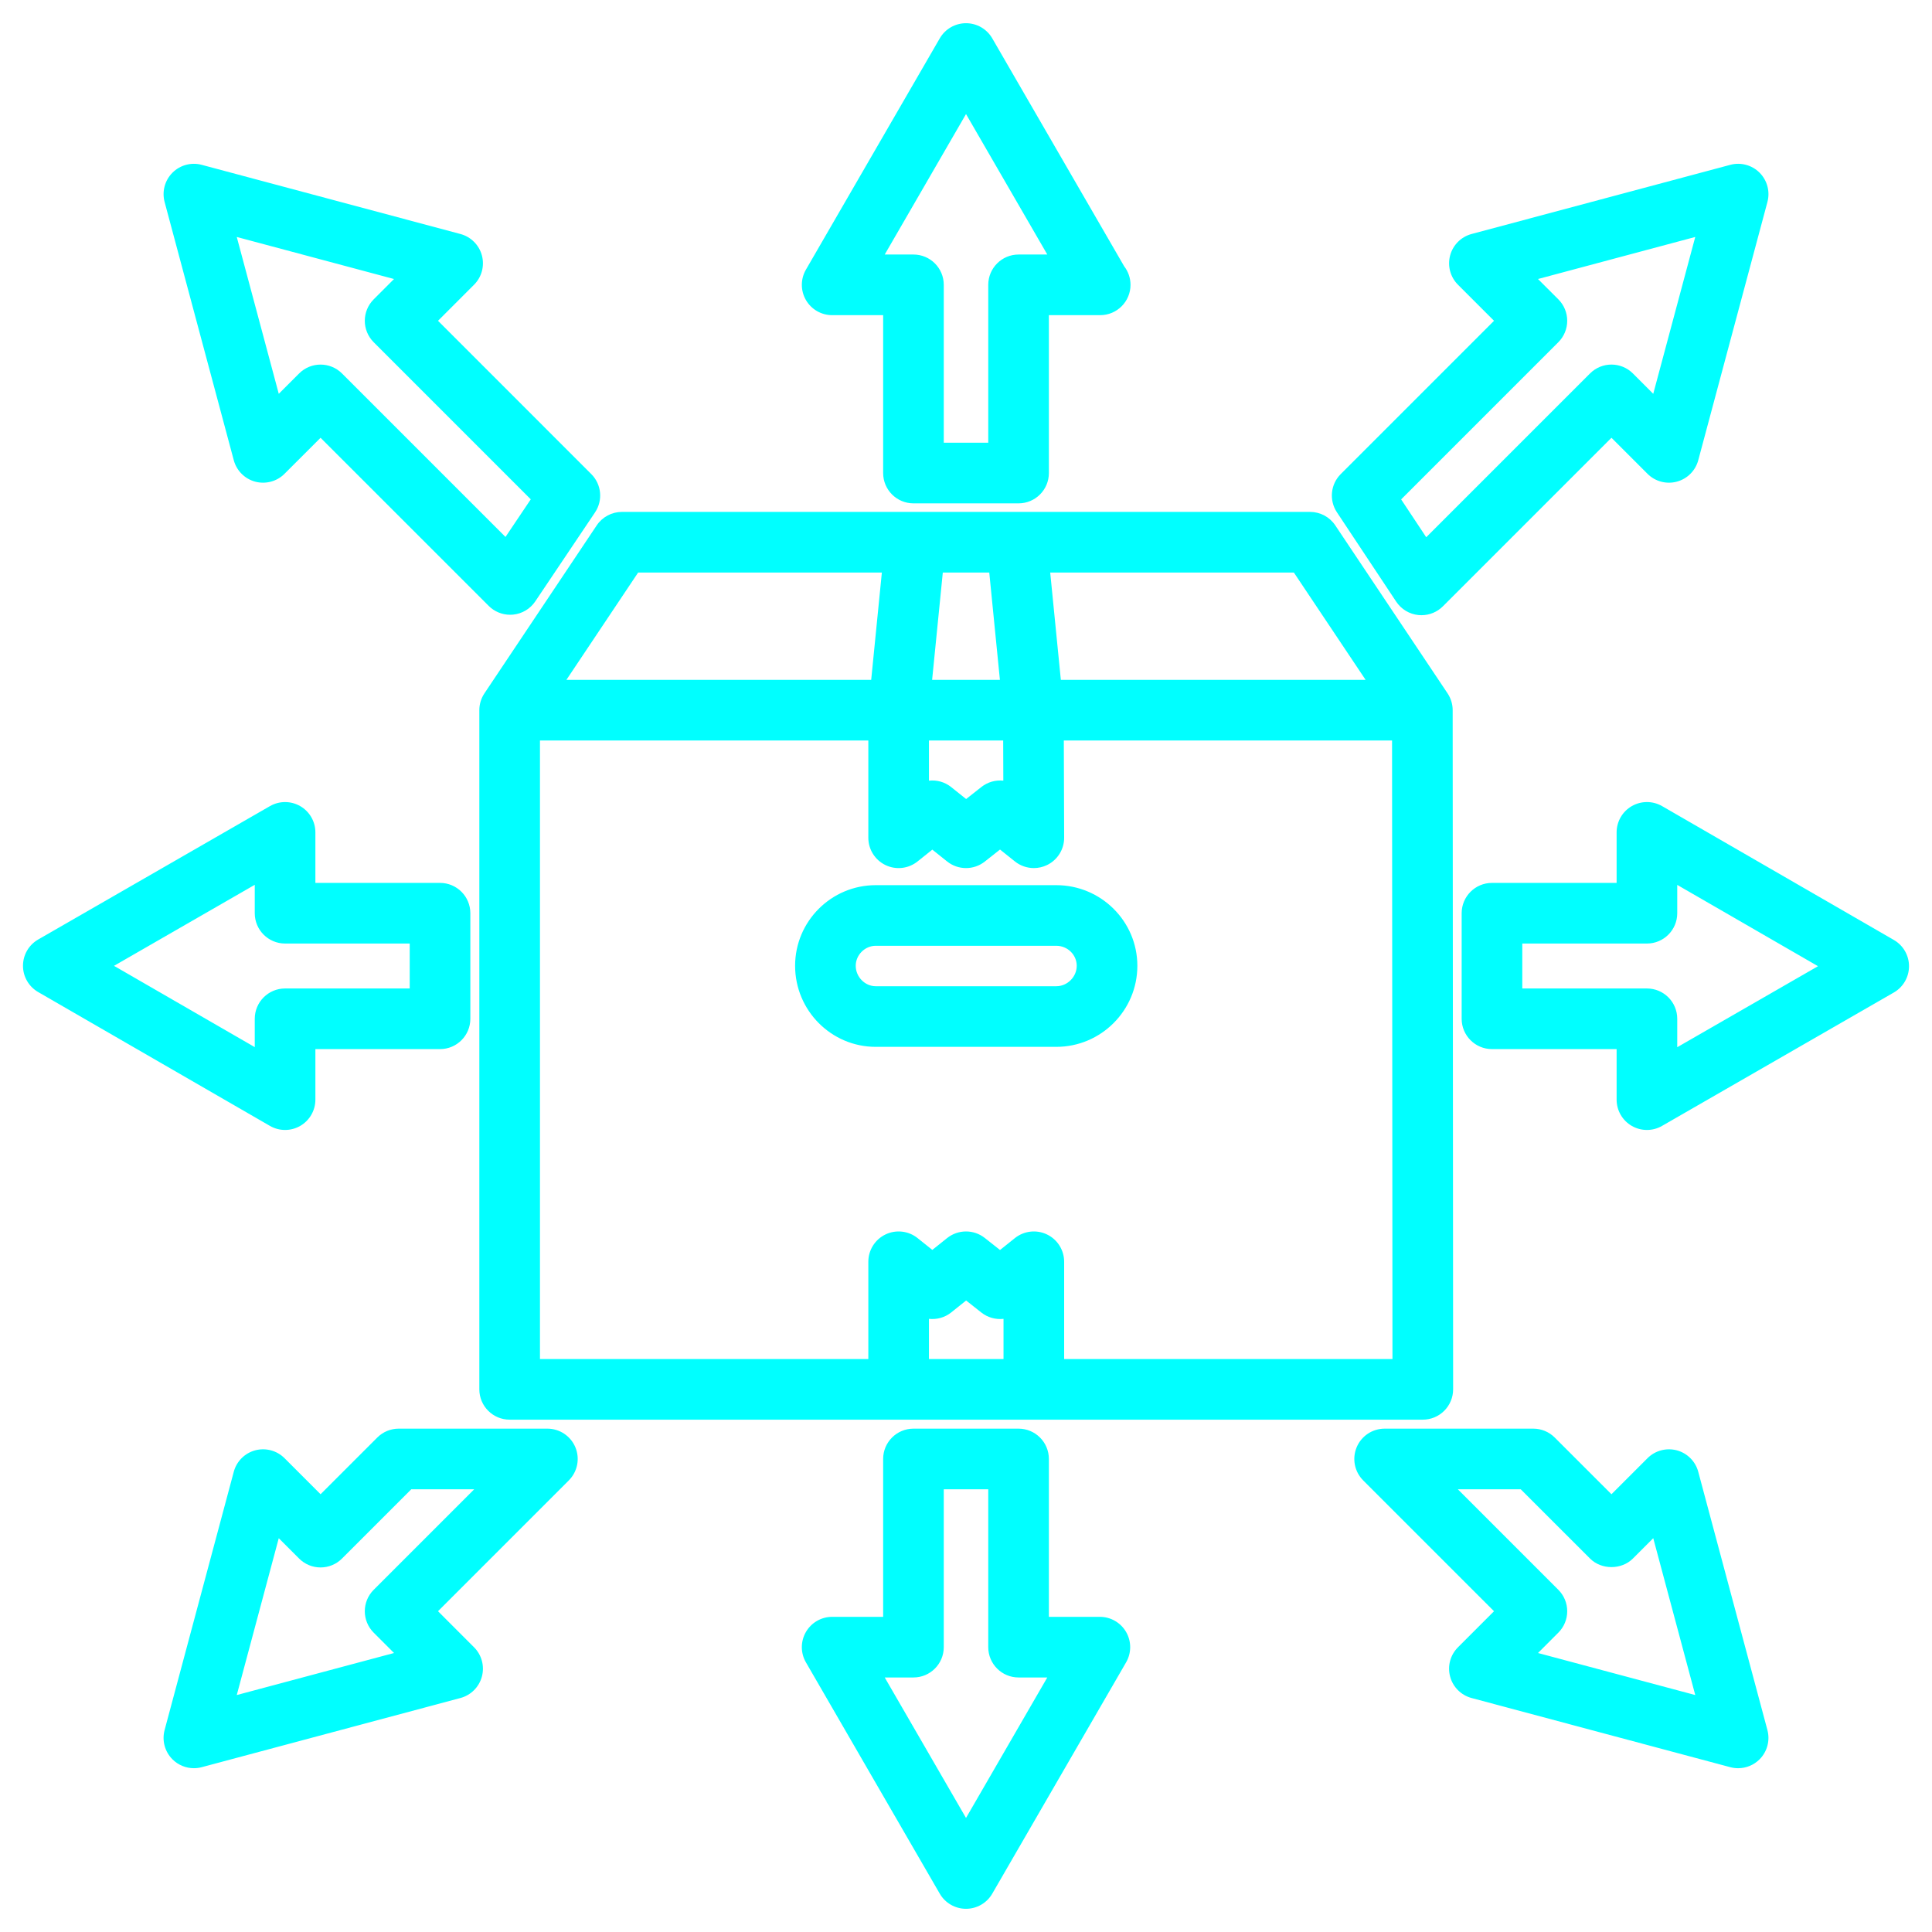 <svg xmlns="http://www.w3.org/2000/svg" id="Layer_1" height="512" viewBox="0 0 512 512" fill="#00ffff" width="512"><path d="m128.381 183.744c-.882 1.32-1.353 2.875-1.353 4.467v179.979c0 4.437 3.597 8.035 8.033 8.035h241.996c2.134 0 4.175-.846 5.683-2.355 1.506-1.509 2.356-3.553 2.353-5.682l-.119-179.982c0-1.59-.472-3.141-1.354-4.461l-29.76-44.52c-1.493-2.229-3.997-3.564-6.679-3.564h-182.36c-2.682 0-5.188 1.336-6.681 3.564zm137.562 176.414h-19.762v-10.647c2.083.225 4.2-.342 5.912-1.709l3.94-3.155 4.035 3.188c1.712 1.348 3.818 1.9 5.874 1.676v10.647zm16.067 0v-25.773c0-3.091-1.768-5.91-4.553-7.244-2.773-1.336-6.089-.961-8.5.967l-3.941 3.155-4.034-3.188c-2.933-2.316-7.072-2.299-9.998.033l-3.907 3.129-3.912-3.129c-2.408-1.928-5.714-2.303-8.498-.967-2.783 1.334-4.552 4.153-4.552 7.244v25.773h-87.019v-163.916h87.019v25.773c0 3.09 1.769 5.904 4.552 7.242 2.784 1.348 6.09.961 8.498-.967l3.912-3.129 3.907 3.129c2.926 2.338 7.065 2.35 9.998.033l4.034-3.186 3.941 3.152c1.451 1.16 3.228 1.76 5.021 1.76 1.188 0 2.383-.262 3.493-.799 2.785-1.344 4.553-4.168 4.539-7.264l-.09-25.746h86.989l.108 163.916h-87.007zm-16.156-163.916.037 10.639c-2.047-.209-4.131.35-5.821 1.688l-4.035 3.182-3.94-3.15c-1.718-1.37-3.836-1.954-5.912-1.712v-10.646h19.671zm-18.834-16.066 2.832-28.451h12.312l2.823 28.451zm114.886 0h-80.771l-2.821-28.451h64.571zm-192.792-28.451h64.588l-2.829 28.451h-80.778zm110.812 82.853h-47.85c-11.781 0-21.366 9.58-21.366 21.366 0 11.845 9.585 21.483 21.366 21.483h47.85c11.848 0 21.484-9.639 21.484-21.483 0-11.786-9.637-21.366-21.484-21.366zm0 26.782h-47.85c-2.871 0-5.3-2.48-5.3-5.416 0-2.872 2.429-5.3 5.3-5.3h47.85c2.985 0 5.418 2.377 5.418 5.3 0 2.936-2.48 5.416-5.418 5.416zm-59.395-177.839h13.512v41.839c0 4.437 3.597 8.034 8.033 8.034h27.852c4.438 0 8.035-3.598 8.035-8.034v-41.839h13.512c.031 0 .061.006.082 0 4.442 0 8.04-3.599 8.04-8.034 0-1.855-.631-3.562-1.688-4.929l-34.95-60.396c-1.437-2.488-4.091-4.012-6.954-4.012-2.869 0-5.521 1.523-6.956 4.012l-35.473 61.301c-1.44 2.485-1.44 5.549-.004 8.038 1.436 2.488 4.087 4.02 6.959 4.02zm35.473-53.293 21.54 37.224h-7.616c-4.436 0-8.031 3.598-8.031 8.036v41.84h-11.788v-41.84c0-4.438-3.597-8.036-8.032-8.036h-7.615zm114.001 129.213c1.335 2.01 3.497 3.315 5.896 3.556.268.023.535.037.801.037 2.121 0 4.168-.837 5.68-2.354l44.67-44.666 9.56 9.556c2.029 2.031 4.998 2.818 7.759 2.074 2.772-.74 4.941-2.905 5.684-5.68l18.331-68.44c.741-2.773-.055-5.73-2.08-7.76-2.034-2.033-4.995-2.824-7.759-2.082l-68.565 18.33c-2.775.742-4.94 2.908-5.683 5.678-.746 2.777.049 5.739 2.079 7.767l9.554 9.554-40.622 40.626c-2.706 2.701-3.129 6.935-1.018 10.12zm42.969-68.752c1.509-1.504 2.354-3.547 2.354-5.68 0-2.134-.845-4.173-2.354-5.684l-5.39-5.384 41.676-11.144-11.133 41.566-5.395-5.398c-3.135-3.131-8.229-3.135-11.359.004l-43.408 43.404-6.647-10.027zm88.922 158.413-61.423-35.473c-2.485-1.433-5.543-1.433-8.037 0-2.486 1.436-4.016 4.091-4.016 6.961v13.389h-33.032c-4.436 0-8.033 3.595-8.033 8.033v27.979c0 4.434 3.598 8.033 8.033 8.033h33.032v13.391c0 2.871 1.529 5.52 4.01 6.957 1.249.721 2.635 1.079 4.026 1.079 1.381 0 2.766-.358 4.005-1.075l61.423-35.351c2.488-1.433 4.024-4.084 4.024-6.959.006-2.871-1.528-5.527-4.012-6.964zm-57.409 28.419v-7.531c0-4.441-3.597-8.034-8.031-8.034h-33.034v-11.909h33.034c4.435 0 8.031-3.598 8.031-8.035v-7.504l37.303 21.544zm-153.012 150.958h-13.512v-41.84c0-4.436-3.598-8.032-8.035-8.032h-27.852c-4.437 0-8.033 3.597-8.033 8.032v41.84h-13.512c-2.872 0-5.523 1.531-6.96 4.02s-1.437 5.554.004 8.036l35.473 61.308c1.436 2.483 4.087 4.008 6.956 4.008 2.863 0 5.518-1.524 6.954-4.008l35.473-61.308c1.439-2.482 1.439-5.548.004-8.036s-4.088-4.02-6.96-4.02zm-35.471 53.295-21.543-37.228h7.615c4.436 0 8.032-3.597 8.032-8.034v-41.84h11.788v41.84c0 4.438 3.596 8.034 8.031 8.034h7.616zm-180.457-182.324c1.386 0 2.772-.358 4.019-1.077 2.484-1.436 4.015-4.088 4.015-6.959v-13.391h33.033c4.437 0 8.032-3.6 8.032-8.033v-27.979c0-4.438-3.596-8.033-8.032-8.033h-33.034v-13.388c0-2.87-1.53-5.52-4.011-6.956-2.48-1.434-5.539-1.434-8.028-.007l-61.424 35.353c-2.489 1.43-4.025 4.082-4.025 6.96-.004 2.867 1.529 5.521 4.015 6.961l61.422 35.472c1.242.719 2.633 1.077 4.018 1.077zm-8.034-29.46v7.508l-37.301-21.541 37.301-21.475v7.529c0 4.438 3.598 8.035 8.034 8.035h33.031v11.909h-33.031c-4.437.001-8.034 3.594-8.034 8.035zm382.54 120.043c-.742-2.773-2.911-4.936-5.684-5.682-2.761-.73-5.729.049-7.759 2.082l-9.56 9.556-15.032-15.028c-1.506-1.51-3.548-2.354-5.679-2.354h-39.4c-3.246 0-6.18 1.956-7.418 4.956-1.244 3.002-.561 6.457 1.738 8.759l34.67 34.669-9.554 9.56c-2.034 2.029-2.825 4.986-2.079 7.762.742 2.774 2.911 4.938 5.683 5.681l68.565 18.331c.686.183 1.383.27 2.076.27 2.104 0 4.152-.823 5.683-2.354 2.025-2.028 2.821-4.984 2.08-7.757zm-42.469 48.03 5.39-5.394c1.509-1.506 2.354-3.547 2.354-5.68s-.845-4.174-2.354-5.678l-26.634-26.64h16.668l18.365 18.358c3.008 3.02 8.348 3.02 11.359 0l5.395-5.396 11.133 41.57zm-345.631-316.099c.742 2.774 2.912 4.939 5.685 5.684 2.764.728 5.732-.047 7.756-2.082l9.558-9.552 44.555 44.551c1.514 1.514 3.559 2.353 5.679 2.353.26 0 .517-.012.778-.037 2.393-.232 4.554-1.522 5.891-3.519l15.829-23.568c2.146-3.186 1.73-7.442-.987-10.157l-40.62-40.626 9.55-9.556c2.034-2.029 2.826-4.987 2.081-7.765-.743-2.77-2.913-4.936-5.685-5.678l-68.563-18.33c-2.758-.742-5.723.049-7.757 2.082-2.027 2.029-2.821 4.986-2.081 7.76zm42.462-48.022-5.383 5.388c-3.141 3.138-3.141 8.221-.004 11.359l41.631 41.637-6.7 9.971-43.329-43.326c-1.565-1.569-3.626-2.352-5.679-2.352-2.056 0-4.114.782-5.68 2.352l-5.394 5.395-11.133-41.567zm40.649 304.664h-39.401c-2.132 0-4.176.845-5.679 2.354l-15.033 15.028-9.55-9.556c-2.035-2.033-5-2.813-7.764-2.082-2.772.746-4.942 2.908-5.685 5.682l-18.332 68.449c-.74 2.772.054 5.729 2.081 7.757 1.53 1.53 3.579 2.354 5.683 2.354.693 0 1.39-.087 2.074-.27l68.563-18.331c2.771-.742 4.941-2.906 5.685-5.681.745-2.77-.047-5.732-2.075-7.762l-9.556-9.56 34.668-34.669c2.3-2.302 2.987-5.757 1.743-8.759-1.243-2.997-4.176-4.954-7.422-4.954zm-46.032 42.707c-3.141 3.135-3.141 8.221-.004 11.357l5.393 5.394-41.677 11.142 11.129-41.564 5.394 5.391c1.51 1.512 3.551 2.356 5.685 2.356 2.131 0 4.174-.845 5.679-2.356l18.362-18.358h16.675z"></path></svg>